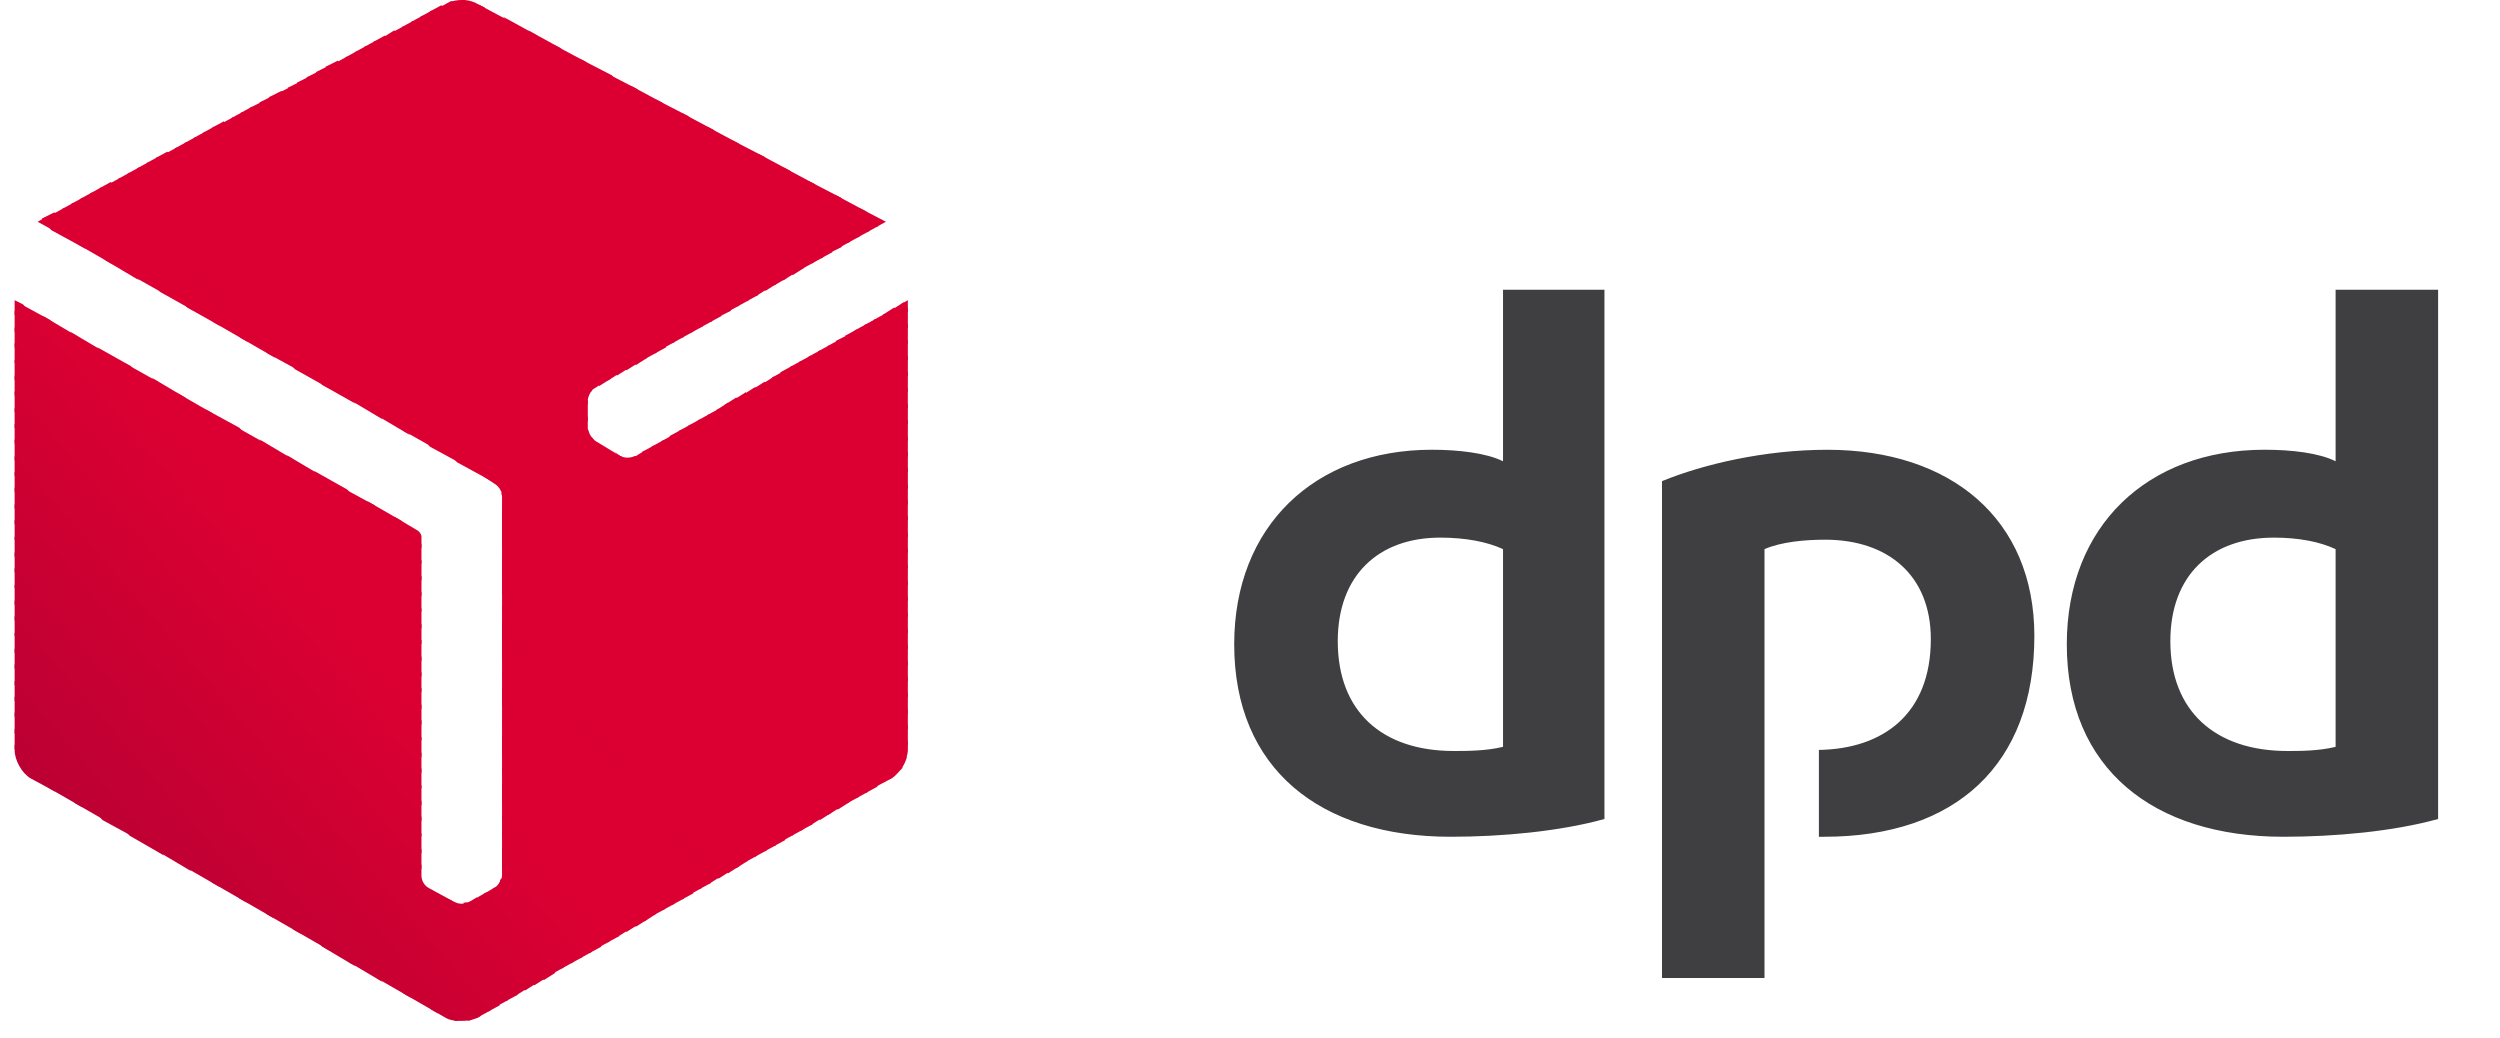 <svg xmlns="http://www.w3.org/2000/svg" width="106" height="44" fill="none"><g fill-rule="evenodd" clip-path="url(#a)" clip-rule="evenodd"><path fill="#3F3F42" d="M68.03 34.725c-1.908.532-4.391.754-6.52.754-5.543 0-9.18-2.883-9.18-8.16 0-5.012 3.415-8.25 8.382-8.25 1.109 0 2.306.134 3.016.489v-7.274h4.301v22.44Zm-4.302-11.442c-.666-.31-1.597-.488-2.661-.488-2.617 0-4.346 1.596-4.346 4.39 0 2.972 1.862 4.657 4.922 4.657.532 0 1.375 0 2.085-.177v-8.382Zm39.648 11.442c-1.907.532-4.39.754-6.564.754-5.5 0-9.18-2.883-9.18-8.16 0-5.012 3.415-8.25 8.382-8.25 1.153 0 2.306.134 3.016.489v-7.274h4.346v22.44ZM99.03 23.283c-.666-.31-1.553-.488-2.617-.488-2.661 0-4.39 1.596-4.39 4.39 0 2.972 1.906 4.657 4.967 4.657.532 0 1.33 0 2.04-.177v-8.382Zm-24.215 0c.71-.31 1.73-.4 2.572-.4 2.661 0 4.48 1.509 4.48 4.214 0 3.193-2.04 4.656-4.746 4.7v3.682h.222c5.588 0 8.914-3.06 8.914-8.515 0-4.967-3.548-7.894-8.781-7.894-2.661 0-5.278.62-7.007 1.33v21.066h4.346V23.283Z"/><path fill="#DC0032" d="m36.453 8.825.71.798.399-.221-1.109-.577Z"/><path fill="#DC0032" d="m35.389 8.249 1.374 1.597.488-.267-.532-.62-1.33-.71Z"/><path fill="#DC0032" d="m34.28 7.672 2.085 2.395.487-.266-1.197-1.42-1.375-.71Z"/><path fill="#DC0032" d="m33.216 7.096 2.75 3.193.487-.266-1.907-2.218-1.33-.71Zm5.277 5.632-.31.177.31.355v-.532Z"/><path fill="#DC0032" d="m32.151 6.52 3.415 3.991.488-.266-2.572-3.016-1.33-.71Zm6.165 6.297-.488.31.665.799v-.843l-.177-.266Z"/><path fill="#DC0032" d="m31.042 5.942 4.124 4.79.533-.266-3.282-3.814-1.375-.71Zm6.874 7.096-.488.31 1.065 1.242v-.842l-.577-.71Z"/><path fill="#DC0032" d="m29.979 5.366 4.834 5.588.487-.266-3.991-4.612-1.33-.71Zm7.539 7.939-.488.266 1.463 1.73v-.843l-.975-1.153Z"/><path fill="#DC0032" d="m28.914 4.79 5.5 6.386.487-.266-4.657-5.41-1.33-.71Zm8.205 8.737-.488.266 1.862 2.173v-.843l-1.374-1.596Z"/><path fill="#DC0032" d="m27.805 4.213 6.209 7.184.487-.266-5.321-6.209-1.375-.71Zm8.914 9.535-.488.266 2.262 2.617v-.843l-1.774-2.04Z"/><path fill="#DC0032" d="m26.74 3.637 6.874 8.027.488-.31-6.031-7.008-1.33-.71Zm9.58 10.333-.488.266 2.66 3.104v-.842L36.32 13.97Z"/><path fill="#DC0032" d="m25.632 3.06 7.583 8.826.488-.31-6.696-7.806-1.375-.71Zm10.333 11.132-.532.266 3.06 3.548v-.843l-2.528-2.97Z"/><path fill="#DC0032" d="m24.567 2.483 8.25 9.624.532-.31-7.407-8.604-1.375-.71Zm10.999 11.93-.488.266 3.415 4.036v-.887l-2.927-3.415Z"/><path fill="#DC0032" d="M23.503 1.907 32.46 12.33l.488-.31-8.116-9.402-1.33-.71Zm11.664 12.728-.488.266 3.814 4.48v-.843l-3.326-3.903Z"/><path fill="#DC0032" d="m22.395 1.286 9.668 11.265.487-.31-8.78-10.2-1.375-.755Zm12.373 13.57-.488.267 4.213 4.923v-.843l-3.725-4.346Z"/><path fill="#DC0032" d="m21.33.71 10.333 12.063.488-.266-9.446-11.043L21.33.71ZM34.37 15.079l-.488.266 4.612 5.41v-.886l-4.124-4.79Z"/><path fill="#DC0032" d="m20.266.178 10.998 12.817.488-.267L21.596.888l-1.33-.71ZM33.969 15.3l-.487.266 5.011 5.854v-.843l-4.524-5.277Z"/><path fill="#DC0032" d="m19.556 0 11.309 13.216.487-.266L20.532.31l-.267-.133a1.302 1.302 0 0 0-.71-.177ZM33.57 15.522l-.488.266 5.41 6.298v-.843l-4.922-5.72Z"/><path fill="#DC0032" d="M19.557 0c-.178 0-.355.044-.533.089l11.442 13.349.533-.266L19.689 0h-.132Zm13.659 15.744-.488.266 5.765 6.785v-.887l-5.277-6.164Z"/><path fill="#DC0032" d="M19.157.044c-.088.044-.222.089-.266.133l-.266.133 11.486 13.349.488-.266L19.157.043Zm13.66 15.921-.488.31 6.164 7.185v-.843l-5.676-6.652Z"/><path fill="#DC0032" d="m18.713.222-.487.266L29.712 13.88l.488-.266L18.713.222Zm13.704 15.965-.488.31 6.564 7.629v-.843l-6.076-7.096Z"/><path fill="#DC0032" d="m18.314.443-.488.266 11.486 13.394.488-.266L18.314.443ZM32.018 16.41l-.488.31 6.963 8.116v-.842l-6.475-7.584Z"/><path fill="#DC0032" d="m17.916.665-.488.266 11.486 13.393.488-.266L17.916.665Zm13.703 15.966-.488.31 7.362 8.56v-.843L31.62 16.63Z"/><path fill="#DC0032" d="m17.516.887-.488.266 11.487 13.393.488-.266L17.516.887ZM31.22 16.852l-.488.31 7.761 9.004v-.843l-7.273-8.47Z"/><path fill="#DC0032" d="m17.117 1.108-.488.266 11.486 13.394.488-.266L17.117 1.108Zm13.748 15.966-.488.31 8.116 9.491v-.843l-7.628-8.958Z"/><path fill="#DC0032" d="m16.717 1.286-.487.31L27.76 14.99l.488-.266-11.53-13.438ZM30.465 17.34l-.487.267 8.515 9.934v-.843l-8.028-9.358Z"/><path fill="#DC0032" d="m16.319 1.508-.488.266 11.53 13.438.489-.267L16.319 1.508Zm13.748 16.054-.488.266 8.914 10.422v-.887l-8.426-9.8Z"/><path fill="#DC0032" d="m15.92 1.73-.488.266 11.53 13.482.488-.31L15.92 1.728Zm13.748 16.054-.488.266 9.313 10.865v-.842l-8.825-10.29Z"/><path fill="#DC0032" d="m15.52 1.951-.488.266L26.563 15.7l.488-.31L15.52 1.95Zm13.748 16.055-.488.266 9.713 11.309v-.843l-9.225-10.732Z"/><path fill="#DC0032" d="m15.122 2.173-.488.266 11.53 13.482.488-.31-11.53-13.438ZM28.87 18.227l-.488.266L38.493 30.29v-.887L28.87 18.227Z"/><path fill="#DC0032" d="m14.722 2.395-.488.266 11.531 13.482.488-.31-11.53-13.438Zm13.793 16.054-.488.266 10.466 12.24v-.842l-9.978-11.664Z"/><path fill="#DC0032" d="m14.323 2.572-.532.266 11.62 13.527.487-.31L14.323 2.571Zm13.793 16.099-.488.266 10.865 12.684v-.843L28.116 18.671Z"/><path fill="#DC0032" d="m13.924 2.794-.532.266 11.663 13.57a.346.346 0 0 1 .178-.177l.266-.177L13.924 2.794Zm13.792 16.099-.488.266 11.176 13.038c.045-.133.09-.266.09-.399v-.355l-10.778-12.55Z"/><path fill="#DC0032" d="m13.524 3.016-.532.266 11.93 13.88v-.177c0-.133.089-.31.177-.443L13.524 3.016Zm13.793 16.098-.355.222c-.044 0-.089.044-.133.044l11.353 13.26a1.5 1.5 0 0 0 .267-.532L27.317 19.114Z"/><path fill="#DC0032" d="m13.126 3.237-.532.266 12.329 14.37v-.888L13.126 3.237Zm12.95 15.922L37.873 32.95c.133-.089.266-.266.399-.4L26.918 19.337a.758.758 0 0 1-.62 0l-.222-.177Z"/><path fill="#DC0032" d="m12.726 3.459-.532.266 25.28 29.448.354-.178.133-.133-11.62-13.526h-.044l-1.02-.621c-.088-.044-.133-.133-.222-.222-.088-.133-.088-.221-.133-.31v-.488L12.726 3.459Z"/><path fill="#DC0032" d="m12.327 3.68-.532.267 25.279 29.447.488-.266L12.327 3.681Z"/><path fill="#DC0032" d="m11.928 3.858-.533.266L36.72 33.616l.487-.266L11.928 3.858Z"/><path fill="#DC0032" d="m11.53 4.08-.533.266L36.32 33.838l.488-.266L11.53 4.08Z"/><path fill="#DC0032" d="m11.13 4.302-.532.266L35.92 34.06l.488-.266-25.28-29.492Z"/><path fill="#DC0032" d="m10.686 4.523-.488.267 25.324 29.536.487-.31L10.686 4.523Z"/><path fill="#DC0032" d="m10.288 4.745-.488.266 25.323 29.537.488-.31L10.288 4.744Z"/><path fill="#DC0032" d="m9.888 4.967-.488.266 25.368 29.536.488-.31L9.888 4.967Z"/><path fill="#DC0032" d="M9.489 5.145 9 5.41l25.367 29.58.488-.31L9.49 5.145Z"/><path fill="#DC0032" d="m9.09 5.366-.488.266 25.367 29.581.488-.266L9.089 5.367Z"/><path fill="#DC0032" d="m8.691 5.588-.488.266 12.33 14.369.398.266c.178.089.355.31.355.532v.045l12.285 14.369.488-.266L8.69 5.588Z"/><path fill="#DC0032" d="m8.292 5.81-.488.266 11.575 13.526 1.463.798L8.292 5.81Zm12.95 15.078c0 .044.044.089.044.133v.754L33.17 35.656l.488-.266-12.418-14.502Z"/><path fill="#DC0032" d="m7.892 6.031-.488.266 10.821 12.64 1.464.798L7.892 6.031Zm13.393 15.567v.842l11.531 13.438.488-.266-12.019-14.014Z"/><path fill="#DC0032" d="m7.493 6.253-.488.266 10.111 11.752 1.42.799L7.493 6.253Zm13.792 16.01v.887L32.417 36.1l.488-.266-11.62-13.571Z"/><path fill="#DC0032" d="m7.094 6.43-.488.267 9.358 10.91 1.42.842L7.093 6.431Zm14.192 16.543v.842l10.732 12.507.488-.266-11.22-13.083Z"/><path fill="#DC0032" d="m6.695 6.652-.488.266 8.604 10.023 1.419.843L6.695 6.652Zm14.59 16.986v.843L31.62 36.544l.488-.267-10.821-12.639Z"/><path fill="#DC0032" d="m6.295 6.874-.487.266 7.85 9.18 1.418.799-8.78-10.245Zm14.99 17.43v.886l9.934 11.62.488-.31-10.422-12.197Z"/><path fill="#DC0032" d="m5.897 7.096-.488.266 7.096 8.293 1.42.798-8.028-9.357Zm15.39 17.917v.842l9.578 11.176.488-.31-10.067-11.708Z"/><path fill="#DC0032" d="m5.498 7.317-.488.266 6.342 7.407 1.463.798-7.317-8.47Zm15.788 18.36v.843l9.18 10.733.488-.31-9.668-11.265Z"/><path fill="#DB0032" d="m5.098 7.54-.488.265 5.588 6.52 1.464.842L5.098 7.54Zm11.62 14.368 1.153 1.33v-.487c0-.089-.089-.222-.178-.266l-.975-.577Zm4.567 4.435v.887l8.782 10.244.487-.31-9.268-10.821Z"/><path fill="#DC0032" d="m4.699 7.717-.488.266 4.834 5.676 1.463.843-5.81-6.785Zm10.865 13.526 2.306 2.661v-.843l-.842-.975-1.464-.843Zm5.721 5.81v.843l8.382 9.8.488-.265-8.87-10.378Z"/><path fill="#DC0032" d="m4.3 7.938-.487.267 4.124 4.834 1.42.798L4.3 7.938Zm10.112 12.684 3.46 3.992v-.843l-1.997-2.35-1.463-.799Zm6.874 7.096v.843l7.983 9.357.488-.266-8.471-9.934Z"/><path fill="#DC0032" d="m3.9 8.16-.487.266 3.37 3.947 1.42.799L3.9 8.16Zm9.403 11.797 4.568 5.322v-.843l-3.149-3.68-1.42-.799Zm7.983 8.47v.843l7.628 8.87.487-.266-8.115-9.446Z"/><path fill="#DC0032" d="m3.502 8.382-.488.266 2.616 3.06 1.42.798-3.548-4.124Zm8.648 10.91 5.72 6.652v-.843l-4.301-4.967-1.42-.842Zm9.135 9.8v.843l7.23 8.427.487-.266-7.717-9.003Z"/><path fill="#DC0032" d="m3.103 8.604-.488.266 1.863 2.173 1.42.842-2.795-3.281Zm7.894 10.022 6.874 8.027v-.842l-5.455-6.342-1.419-.843Zm10.29 11.132v.843l6.829 7.982.488-.266-7.318-8.56Z"/><path fill="#DC0032" d="m2.704 8.825-.488.266 1.109 1.286 1.463.843-2.084-2.395Zm7.14 9.18 8.027 9.314v-.843l-6.608-7.672-1.42-.799Zm11.442 12.462v.843l6.43 7.495.488-.266-6.918-8.072Z"/><path fill="#DC0032" d="m2.305 9.003-.533.266.4.488 1.463.798-1.33-1.552ZM8.69 17.34l9.18 10.689v-.887l-7.717-9.003-1.463-.799Zm12.595 13.793v.843l6.031 7.096.488-.311-6.52-7.628Z"/><path fill="#DC0032" d="m1.905 9.225-.31.177.887.488-.577-.665Zm5.632 7.45 10.334 12.019v-.843L9 17.518l-1.464-.843Zm13.749 15.123v.887l5.676 6.608.488-.31-6.164-7.185Z"/><path fill="#DC0032" d="M6.429 16.01 17.87 29.359v-.843L7.848 16.852l-1.42-.842Zm14.857 16.498v.842l5.277 6.165.488-.31-5.765-6.697Z"/><path fill="#DC0032" d="m5.275 15.389 12.595 14.68v-.888L6.695 16.187l-1.42-.798Zm16.01 17.784v.842l4.879 5.721.488-.31-5.367-6.253Z"/><path fill="#DC0032" d="m4.123 14.724 13.748 16.01v-.843L5.542 15.52l-1.419-.797Zm17.163 19.114v.887l4.48 5.233.487-.266-4.967-5.854Z"/><path fill="#DB0032" d="m2.97 14.059 14.901 17.34v-.843L4.389 14.901l-1.42-.842Zm18.316 20.489v.842l4.08 4.79.488-.266-4.568-5.366Z"/><path fill="#DA0032" d="m1.816 13.394 16.055 18.715v-.843L3.236 14.236l-1.42-.842Zm19.47 21.82v.842l3.725 4.346.488-.266-4.213-4.923Z"/><path fill="#D90032" d="m.663 12.773 17.207 20v-.842L2.127 13.571l-1.464-.798Zm20.622 23.105v.887l3.326 3.859.488-.267-3.814-4.479Z"/><path fill="#D80032" d="M.62 12.729v.62l17.25 20.09v-.842L.975 12.906l-.355-.178Zm20.666 23.86v.531a.339.339 0 0 1-.089.222l3.016 3.504.488-.266-3.415-3.992Z"/><path fill="#D70032" d="M.62 13.172v.887l17.25 20.09v-.843L.62 13.172ZM21.24 37.253c-.044.178-.177.355-.31.4l-.044.044 2.927 3.37.487-.266-3.06-3.548Z"/><path fill="#D60032" d="M.62 13.88v.843l17.25 20.09v-.842L.62 13.88Zm20.355 23.727c0 .045 0 .045-.044.045l-.444.266 2.928 3.37.487-.266-2.927-3.414Z"/><path fill="#D50032" d="M.62 14.547v.842l17.25 20.09v-.842L.62 14.547Zm20 23.283-.532.31 2.972 3.415.488-.31-2.927-3.415Z"/><path fill="#D40032" d="M.62 15.256v.843l17.25 20.09v-.843L.62 15.256ZM20.22 38.05l-.31.178c-.089.044-.178.044-.266.044l3.015 3.503.488-.31-2.927-3.415Z"/><path fill="#D30032" d="M.62 15.92v.844l17.25 20.09v-.843L.62 15.92Zm18.227 22.131 3.414 3.947.488-.31-2.971-3.415c-.044 0-.133.044-.177.044h-.045c-.133 0-.222-.044-.31-.089l-.4-.177Z"/><path fill="#D20032" d="M.62 16.587v.887L21.861 42.22l.488-.31-3.193-3.726-.976-.532a.615.615 0 0 1-.31-.533v-.443L.619 16.587Z"/><path fill="#D10032" d="M.62 17.296v.843l20.843 24.303.488-.266L.619 17.296Z"/><path fill="#D00032" d="M.62 17.96v.844l20.444 23.86.488-.267L.619 17.961Z"/><path fill="#CF0032" d="M.62 18.627v.887l20.09 23.372.487-.266L.619 18.627Z"/><path fill="#CE0032" d="M.62 19.336v.843l19.69 22.928.488-.266L.619 19.336Z"/><path fill="#CD0032" d="M.62 20.001v.843l19.247 22.44.399-.133.133-.089L.619 20.002Z"/><path fill="#CC0032" d="M.62 20.667v.887l18.67 21.731h.266c.133 0 .266 0 .4-.044L.618 20.667Z"/><path fill="#CB0032" d="M.62 21.376v.843l17.65 20.578.62.354c.134.089.356.133.533.133L.62 21.376Z"/><path fill="#CA0032" d="M.62 22.041v.843L17.116 42.13l1.463.843L.62 22.04Z"/><path fill="#C90032" d="M.62 22.751v.843l15.344 17.872 1.463.843L.62 22.75Z"/><path fill="#C80033" d="M.62 23.416v.843L14.81 40.8l1.42.842L.62 23.416Z"/><path fill="#C70033" d="M.62 24.081v.843l13.038 15.211 1.419.843L.619 24.081Z"/><path fill="#C60033" d="M.62 24.791v.843l11.84 13.792 1.464.843L.619 24.79Z"/><path fill="#C50033" d="M.62 25.456v.843L11.306 38.76l1.464.842L.619 25.456Z"/><path fill="#C40033" d="M.62 26.121v.843l9.534 11.131 1.464.843L.619 26.12Z"/><path fill="#C30033" d="M.62 26.831v.843L9 37.43l1.464.843L.619 26.831Z"/><path fill="#C20033" d="M.62 27.496v.843l7.228 8.426 1.464.843L.619 27.496Z"/><path fill="#C10033" d="M.62 28.161v.887L6.694 36.1l1.42.842-7.496-8.78Z"/><path fill="#C00033" d="M.62 28.871v.843l4.878 5.72 1.463.843-6.342-7.406Z"/><path fill="#BF0033" d="M.62 29.536v.843l3.724 4.39 1.464.799-5.189-6.032Z"/><path fill="#BE0033" d="M.62 30.201v.887L3.19 34.06l1.464.842-4.036-4.7Z"/><path fill="#BD0033" d="M.62 30.911v.843l1.418 1.64 1.464.843-2.883-3.326Z"/><path fill="#BC0033" d="M.62 31.576v.222c0 .443.31.976.664 1.197l1.065.577-1.73-1.996Z"/><path fill="#B03" d="M.885 32.597c.088.088.132.177.221.221l-.221-.221Z"/></g><defs><clipPath id="a"><path fill="#fff" d="M.62 0H105.38v44H.62z"/></clipPath></defs></svg>